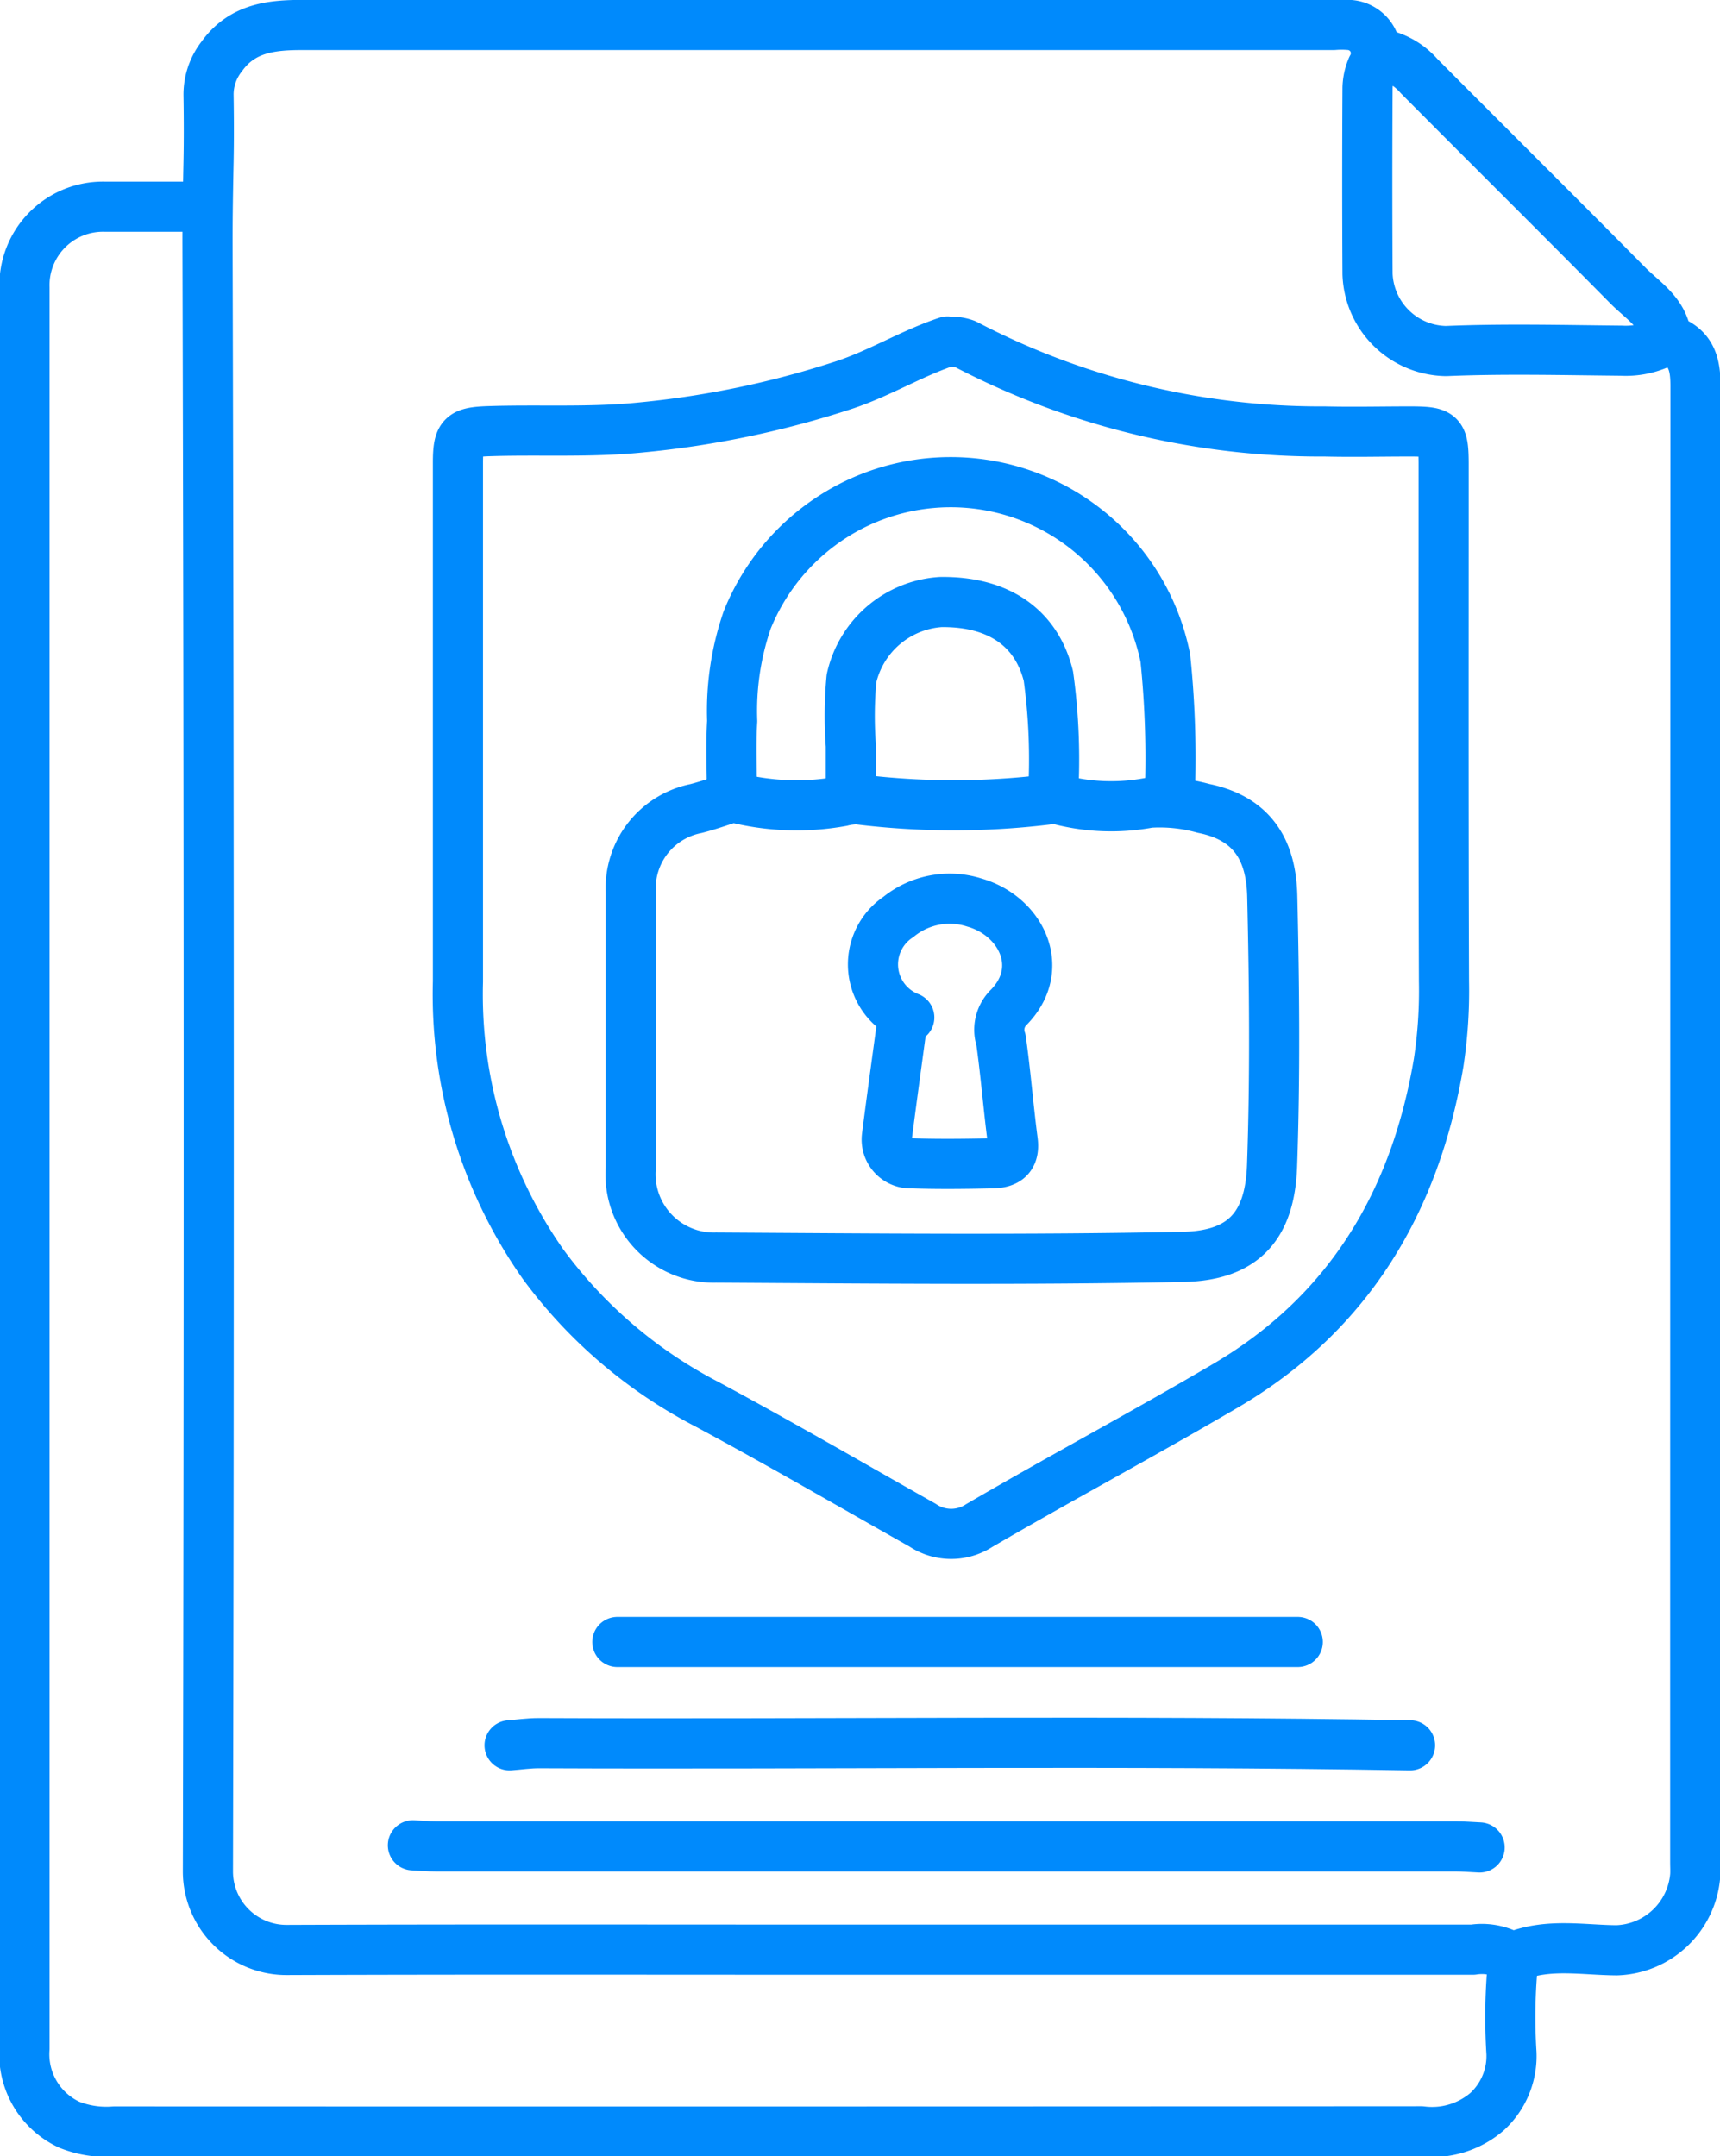 <svg id="Security_and_Data_Privacy" data-name="Security and Data Privacy" xmlns="http://www.w3.org/2000/svg" xmlns:xlink="http://www.w3.org/1999/xlink" width="68.62" height="86" viewBox="0 0 68.62 86">
  <defs>
    <clipPath id="clip-path">
      <rect id="Rectangle_1082" data-name="Rectangle 1082" width="68.62" height="86" fill="none" stroke="#008AFC" stroke-width="2"/>
    </clipPath>
  </defs>
  <g id="Group_1599" data-name="Group 1599" clip-path="url(#clip-path)">
    <path id="Path_3737" data-name="Path 3737" d="M7.9,8.437H4.226A3.132,3.132,0,0,0,1,11.662Q1,46.781,1,81.9a3.1,3.1,0,0,0,1.794,3.042,3.988,3.988,0,0,0,1.79.267q26.071.01,52.14-.007a3.37,3.37,0,0,0,2.616-.775,3.009,3.009,0,0,0,.983-2.348,22.932,22.932,0,0,1,.074-3.762" transform="translate(-0.023 -0.192)" fill="none" stroke="#008AFC" stroke-linecap="round" stroke-linejoin="round" stroke-width="2"/>
    <path id="Path_3738" data-name="Path 3738" d="M66.571,13.643a3.273,3.273,0,0,1-1.7.367c-2.329-.022-4.662-.082-6.987.015a3.187,3.187,0,0,1-3.133-3.07q-.021-3.718,0-7.436a2.206,2.206,0,0,1,.179-.8,1.13,1.13,0,0,0-.9-1.7,3.938,3.938,0,0,0-.626,0H12.28c-1.238,0-2.418.112-3.235,1.248a2.466,2.466,0,0,0-.532,1.529c.014.9.018,1.792,0,2.688-.023,1.136-.044,2.269-.04,3.4q.088,32.386.015,64.773A3.134,3.134,0,0,0,11.653,77.8c7.137-.027,14.274-.012,21.412-.012H58.956a2.31,2.31,0,0,1,1.337.189.415.415,0,0,0,.363.072c1.318-.522,2.692-.245,4.034-.236a3.251,3.251,0,0,0,3.134-2.983c.011-.179,0-.359,0-.538q0-29.43.011-58.86c0-.789-.113-1.44-.9-1.793-.1-.044-.25-.108-.26-.179-.128-.976-.94-1.445-1.54-2.052-2.761-2.793-5.552-5.557-8.32-8.343a2.752,2.752,0,0,0-1.528-.891" transform="translate(-0.193 -0.023)" fill="none" stroke="#008AFC" stroke-linecap="round" stroke-linejoin="round" stroke-width="2"/>
    <path id="Path_3739" data-name="Path 3739" d="M38.224,13.937c-1.414.468-2.685,1.26-4.11,1.733a37.417,37.417,0,0,1-8.16,1.7c-2.007.2-4,.079-6.005.144-1.1.035-1.253.171-1.254,1.258q0,10.348,0,20.7A18.706,18.706,0,0,0,22.1,50.753a18.908,18.908,0,0,0,6.526,5.572c2.9,1.557,5.741,3.211,8.607,4.826a2.045,2.045,0,0,0,2.252.018c3.258-1.9,6.586-3.676,9.837-5.584,4.93-2.894,7.568-7.354,8.5-12.893a19.082,19.082,0,0,0,.211-3.222c-.025-6.868-.013-13.737-.014-20.6,0-1.255-.088-1.343-1.344-1.344-1.135,0-2.27.027-3.4,0a30.56,30.56,0,0,1-14.338-3.482,1.7,1.7,0,0,0-.535-.1" transform="translate(-0.425 -0.317)" fill="none" stroke="#008AFC" stroke-linecap="round" stroke-linejoin="round" stroke-width="2"/>
    <path id="Path_3740" data-name="Path 3740" d="M29.784,32.547c-.478.15-.95.321-1.435.444a3.238,3.238,0,0,0-2.6,3.319v11.02a3.322,3.322,0,0,0,3.4,3.57c6.212.037,12.425.1,18.634-.028,2.423-.048,3.468-1.25,3.551-3.633.126-3.579.091-7.167.008-10.749-.039-1.66-.643-3.086-2.749-3.508a6.522,6.522,0,0,0-2.16-.224,8.216,8.216,0,0,1-3.659-.142c-.2-.069-.308.006-.455.023a31,31,0,0,1-7.523-.018,2.516,2.516,0,0,0-.631.079,10.109,10.109,0,0,1-4.3-.153" transform="translate(-0.585 -0.74)" fill="none" stroke="#008AFC" stroke-linecap="round" stroke-linejoin="round" stroke-width="2"/>
    <path id="Path_3741" data-name="Path 3741" d="M59.414,75.4c-.328-.014-.657-.043-.985-.043l-40.673,0c-.3,0-.6-.027-.9-.043" transform="translate(-0.383 -1.712)" fill="none" stroke="#008AFC" stroke-linecap="round" stroke-linejoin="round" stroke-width="2"/>
    <path id="Path_3742" data-name="Path 3742" d="M56.728,71.231c-11.587-.2-23.174-.035-34.761-.086-.388,0-.776.056-1.164.086" transform="translate(-0.473 -1.617)" fill="none" stroke="#008AFC" stroke-linecap="round" stroke-linejoin="round" stroke-width="2"/>
    <path id="Path_3743" data-name="Path 3743" d="M47.347,32.165a38.535,38.535,0,0,0-.176-5.466,8.734,8.734,0,0,0-12.534-6.066A8.8,8.8,0,0,0,30.49,25.17a11.15,11.15,0,0,0-.6,4.038c-.058.982-.011,1.971-.011,2.956" transform="translate(-0.679 -0.447)" fill="none" stroke="#008AFC" stroke-linecap="round" stroke-linejoin="round" stroke-width="2"/>
    <line id="Line_1169" data-name="Line 1169" x1="27.146" transform="translate(24.629 65.492)" fill="none" stroke="#008AFC" stroke-linecap="round" stroke-linejoin="round" stroke-width="2"/>
    <path id="Path_3744" data-name="Path 3744" d="M36.817,41.51c-.209,1.553-.425,3.1-.624,4.659a.948.948,0,0,0,.982,1.065c1.074.037,2.15.023,3.225,0,.554-.01.9-.224.814-.891-.176-1.34-.28-2.69-.469-4.028a1.253,1.253,0,0,1,.273-1.266c1.574-1.558.551-3.674-1.33-4.215a3.24,3.24,0,0,0-3.034.571,2.273,2.273,0,0,0,.432,4.012" transform="translate(-0.81 -0.834)" fill="none" stroke="#008AFC" stroke-linecap="round" stroke-linejoin="round" stroke-width="2"/>
    <path id="Path_3745" data-name="Path 3745" d="M42.8,32.276a24.378,24.378,0,0,0-.185-4.747c-.48-1.95-2.011-2.988-4.3-2.958a3.908,3.908,0,0,0-3.557,3.051,16.15,16.15,0,0,0-.025,2.683v1.971" transform="translate(-0.788 -0.558)" fill="none" stroke="#008AFC" stroke-linecap="round" stroke-linejoin="round" stroke-width="2"/>
  </g>
</svg>
